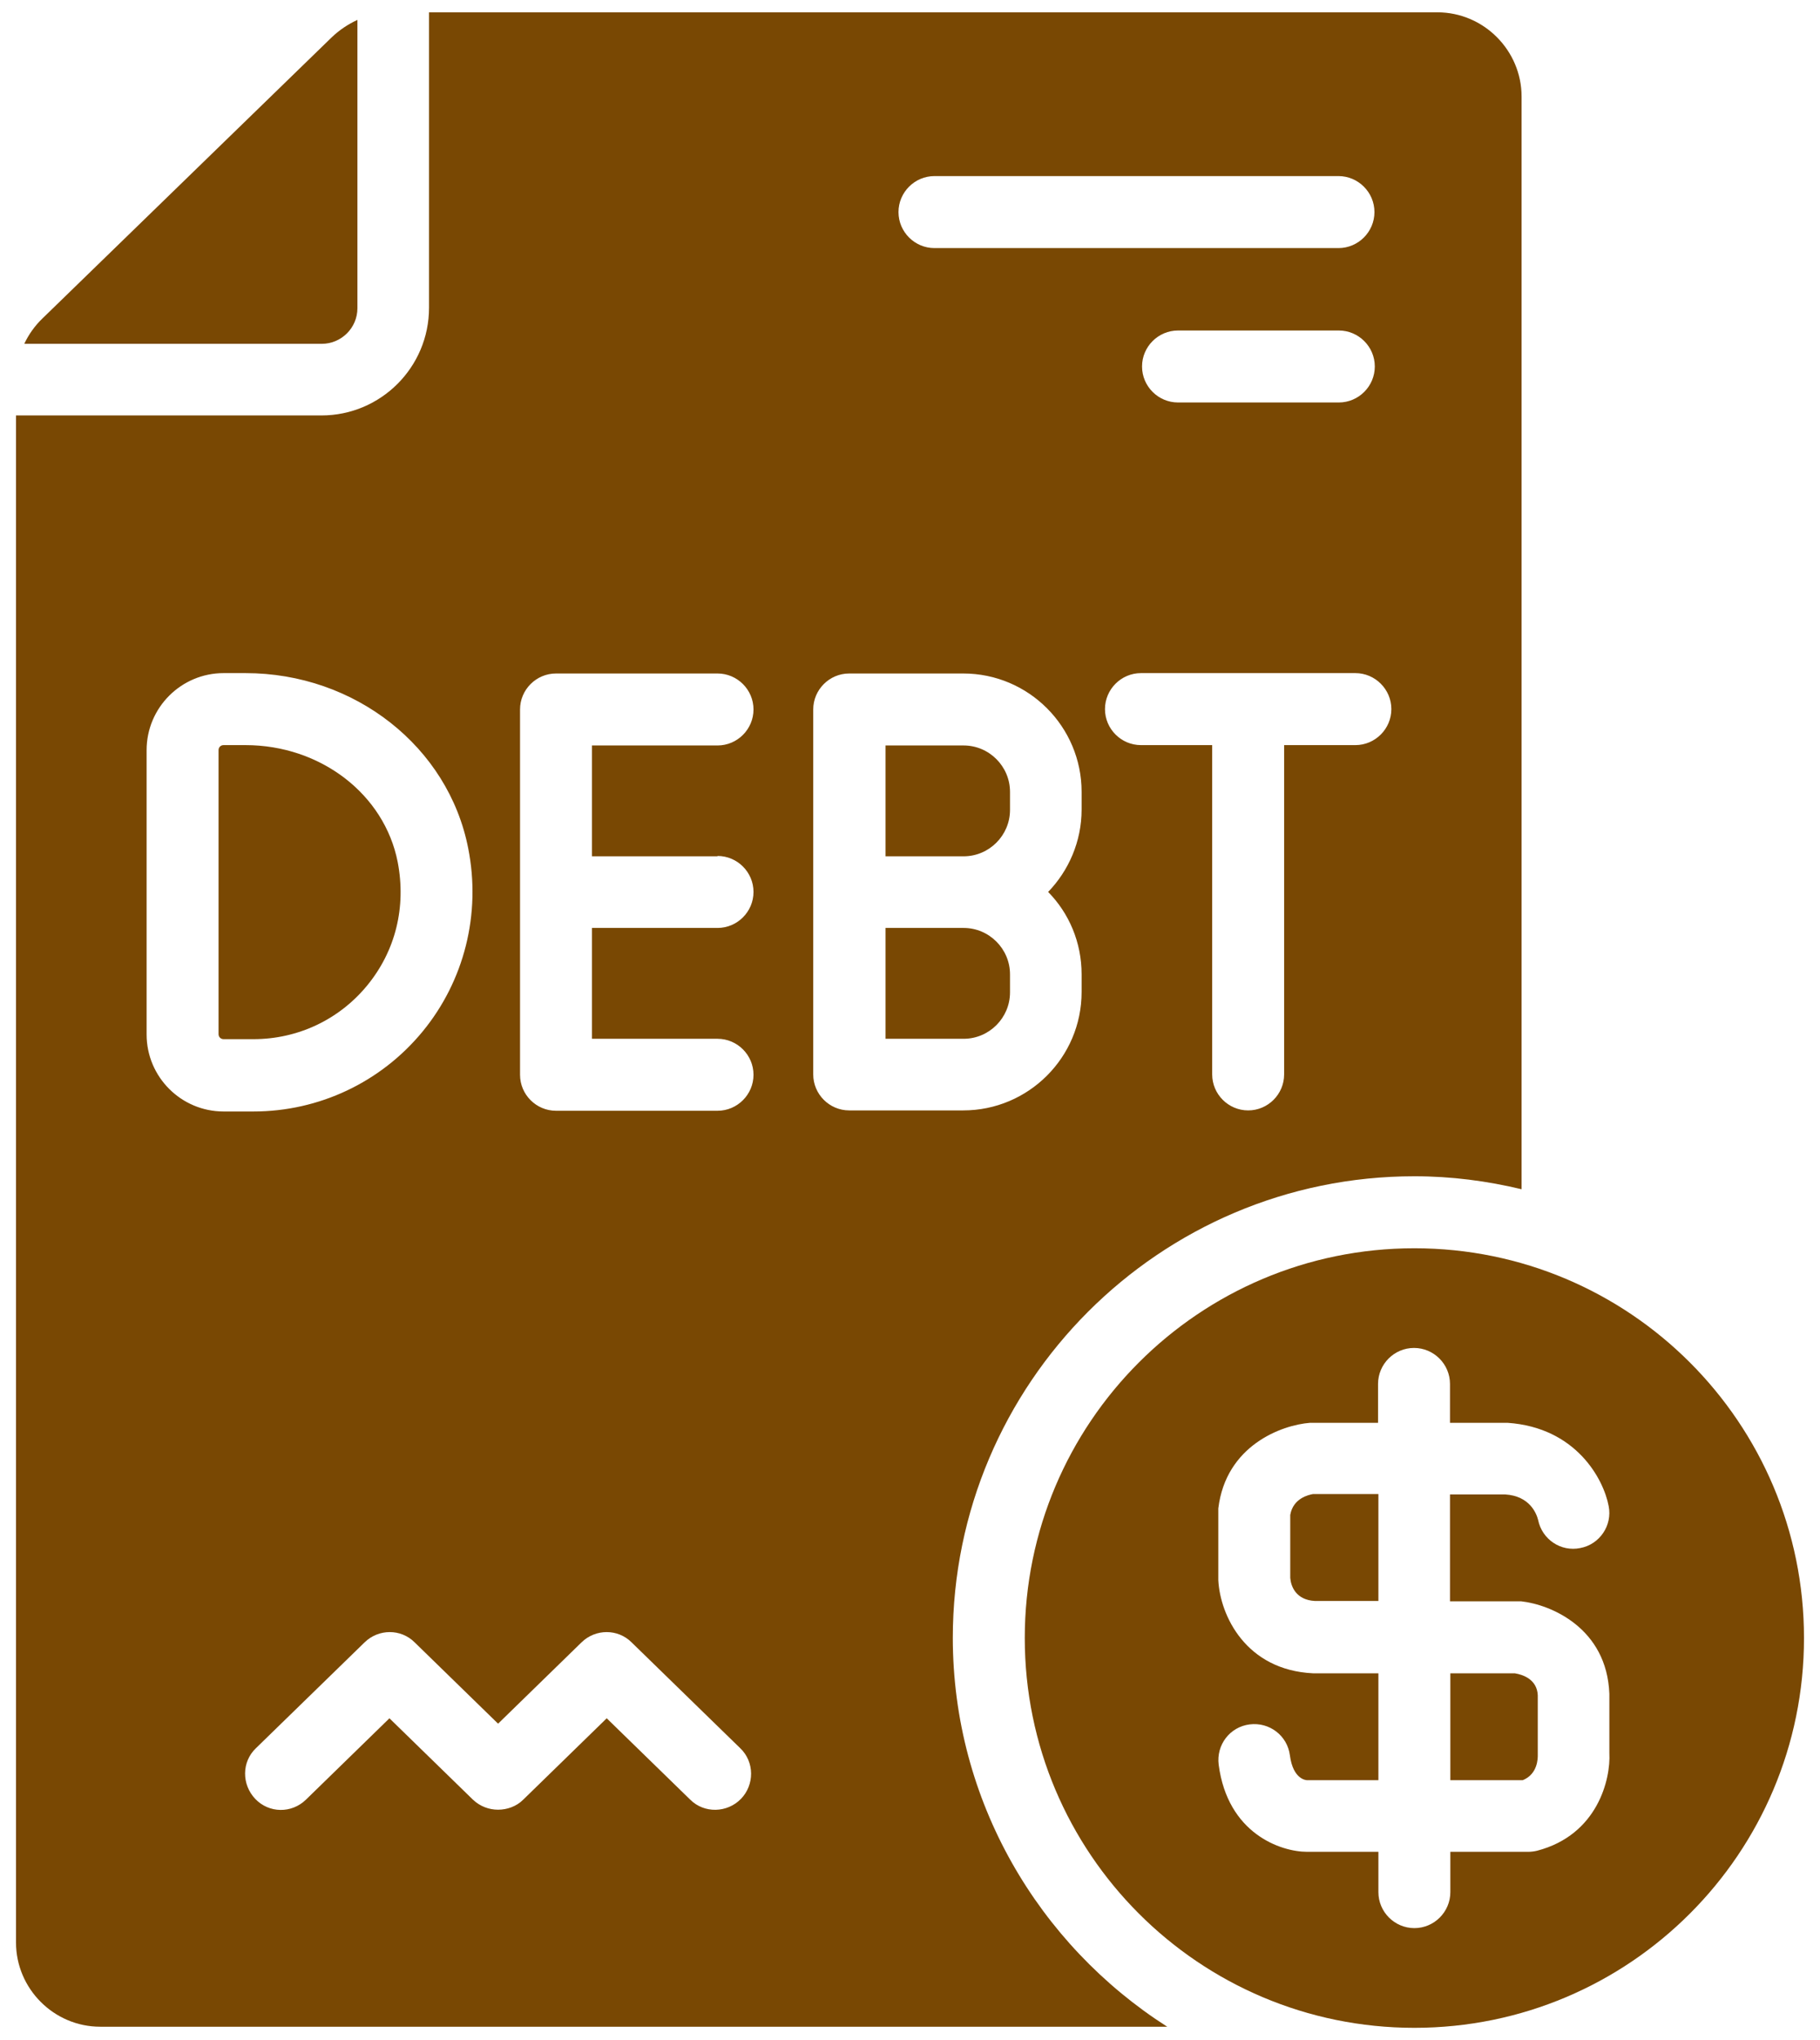 <svg width="83" height="93" viewBox="0 0 83 93" fill="none" xmlns="http://www.w3.org/2000/svg">
<path d="M16.3 0.907V14.048C16.3 14.951 15.562 15.673 14.676 15.673H1.108C1.305 15.246 1.6 14.836 1.945 14.508L15.135 1.694C15.48 1.366 15.873 1.104 16.3 0.907Z" fill="#794803"/>
<path d="M58.841 69.058V71.93C58.874 72.323 59.104 72.93 59.957 72.98H62.861V68.107H59.875C59.695 68.14 58.973 68.287 58.841 69.058Z" fill="#794803"/>
<path d="M69.079 76.277H66.142V81.15H69.44C70.145 80.871 70.129 80.116 70.129 80.018V77.278C70.096 76.573 69.489 76.343 69.079 76.277Z" fill="#794803"/>
<path d="M64.502 56.902C54.691 56.902 46.734 64.859 46.734 74.67C46.734 84.481 54.691 92.438 64.502 92.438C74.313 92.438 82.27 84.481 82.27 74.67C82.27 64.859 74.313 56.902 64.502 56.902ZM70.096 84.366C69.965 84.398 69.817 84.415 69.686 84.415H66.142V86.252C66.142 87.155 65.404 87.893 64.502 87.893C63.599 87.893 62.861 87.155 62.861 86.252V84.415H59.613C58.398 84.415 55.987 83.578 55.577 80.445C55.462 79.542 56.085 78.722 56.987 78.607C57.89 78.492 58.71 79.116 58.825 80.018C58.973 81.134 59.58 81.15 59.613 81.15H62.861V76.277H59.875C56.824 76.13 55.642 73.652 55.56 72.028V68.96C55.56 68.96 55.56 68.829 55.56 68.763C55.905 65.892 58.448 64.957 59.744 64.859H62.845V63.087C62.845 62.184 63.583 61.446 64.485 61.446C65.388 61.446 66.126 62.184 66.126 63.087V64.859H68.751C71.884 65.072 73.131 67.434 73.361 68.648C73.541 69.534 72.951 70.404 72.065 70.568C71.179 70.749 70.326 70.174 70.145 69.288C70.08 69.026 69.784 68.189 68.636 68.124H66.126V72.996H69.194C69.194 72.996 69.309 72.996 69.374 72.996C70.72 73.144 73.279 74.21 73.394 77.213V79.92C73.459 81.084 72.869 83.644 70.096 84.366Z" fill="#794803"/>
<path d="M46.061 36.902V36.098C46.061 34.934 45.109 33.982 43.945 33.982H40.384V39.035H43.945C45.109 39.035 46.061 38.084 46.061 36.919V36.902Z" fill="#794803"/>
<path d="M46.061 45.22V44.416C46.061 43.252 45.109 42.3 43.945 42.3H40.384V47.353H43.945C45.109 47.353 46.061 46.402 46.061 45.237V45.22Z" fill="#794803"/>
<path d="M16.743 44.925C18.039 43.35 18.531 41.348 18.137 39.298C17.53 36.197 14.61 33.966 11.198 33.966H10.197C10.066 33.966 9.967 34.064 9.967 34.195V47.14C9.967 47.271 10.066 47.37 10.197 47.37H11.559C13.576 47.37 15.463 46.483 16.743 44.925Z" fill="#794803"/>
<path d="M43.452 74.669C43.452 63.07 52.886 53.62 64.502 53.62C66.191 53.62 67.816 53.834 69.391 54.211V4.402C69.391 2.302 67.668 0.562 65.552 0.562H19.565V14.032C19.565 16.739 17.366 18.938 14.659 18.938H0.73V88.549C0.73 90.649 2.453 92.388 4.57 92.388H53.23C47.373 88.648 43.452 82.102 43.452 74.653V74.669ZM63.452 32.325C63.452 33.227 62.713 33.966 61.811 33.966H58.562V48.977C58.562 49.88 57.824 50.618 56.922 50.618C56.02 50.618 55.281 49.88 55.281 48.977V33.966H52.033C51.13 33.966 50.392 33.227 50.392 32.325C50.392 31.423 51.13 30.684 52.033 30.684H61.811C62.713 30.684 63.452 31.423 63.452 32.325ZM52.082 16.706C52.082 15.804 52.82 15.066 53.723 15.066H61.056C61.959 15.066 62.697 15.804 62.697 16.706C62.697 17.609 61.959 18.347 61.056 18.347H53.723C52.82 18.347 52.082 17.609 52.082 16.706ZM42.616 8.027H61.04C61.942 8.027 62.681 8.766 62.681 9.668C62.681 10.57 61.942 11.309 61.04 11.309H42.616C41.713 11.309 40.975 10.57 40.975 9.668C40.975 8.766 41.713 8.027 42.616 8.027ZM6.686 47.14V34.195C6.686 32.259 8.261 30.684 10.197 30.684H11.198C16.185 30.684 20.451 34.048 21.353 38.674C21.944 41.66 21.173 44.712 19.27 47.025C17.366 49.338 14.544 50.667 11.559 50.667H10.197C8.261 50.667 6.686 49.092 6.686 47.156V47.14ZM33.789 82.003C33.166 82.643 32.116 82.676 31.476 82.036L27.669 78.328L23.863 82.036C23.552 82.348 23.125 82.495 22.715 82.495C22.305 82.495 21.895 82.348 21.566 82.036L17.76 78.328L13.954 82.036C13.298 82.676 12.264 82.659 11.641 82.003C11.017 81.347 11.017 80.313 11.673 79.69L16.628 74.866C17.268 74.243 18.285 74.243 18.909 74.866L22.715 78.574L26.521 74.866C27.161 74.243 28.178 74.243 28.802 74.866L33.756 79.69C34.413 80.313 34.413 81.363 33.789 82.003ZM32.723 39.019C33.625 39.019 34.363 39.757 34.363 40.659C34.363 41.562 33.625 42.3 32.723 42.3H26.997V47.353H32.723C33.625 47.353 34.363 48.091 34.363 48.994C34.363 49.896 33.625 50.634 32.723 50.634H25.356C24.454 50.634 23.716 49.896 23.716 48.994V32.341C23.716 31.439 24.454 30.701 25.356 30.701H32.723C33.625 30.701 34.363 31.439 34.363 32.341C34.363 33.244 33.625 33.982 32.723 33.982H26.997V39.035H32.723V39.019ZM37.087 48.994V32.341C37.087 31.439 37.825 30.701 38.727 30.701H43.928C46.914 30.701 49.326 33.129 49.326 36.098V36.902C49.326 38.362 48.735 39.691 47.8 40.659C48.752 41.627 49.326 42.956 49.326 44.416V45.22C49.326 48.206 46.898 50.618 43.928 50.618H38.727C37.825 50.618 37.087 49.88 37.087 48.977V48.994Z" fill="#794803"/>
</svg>
